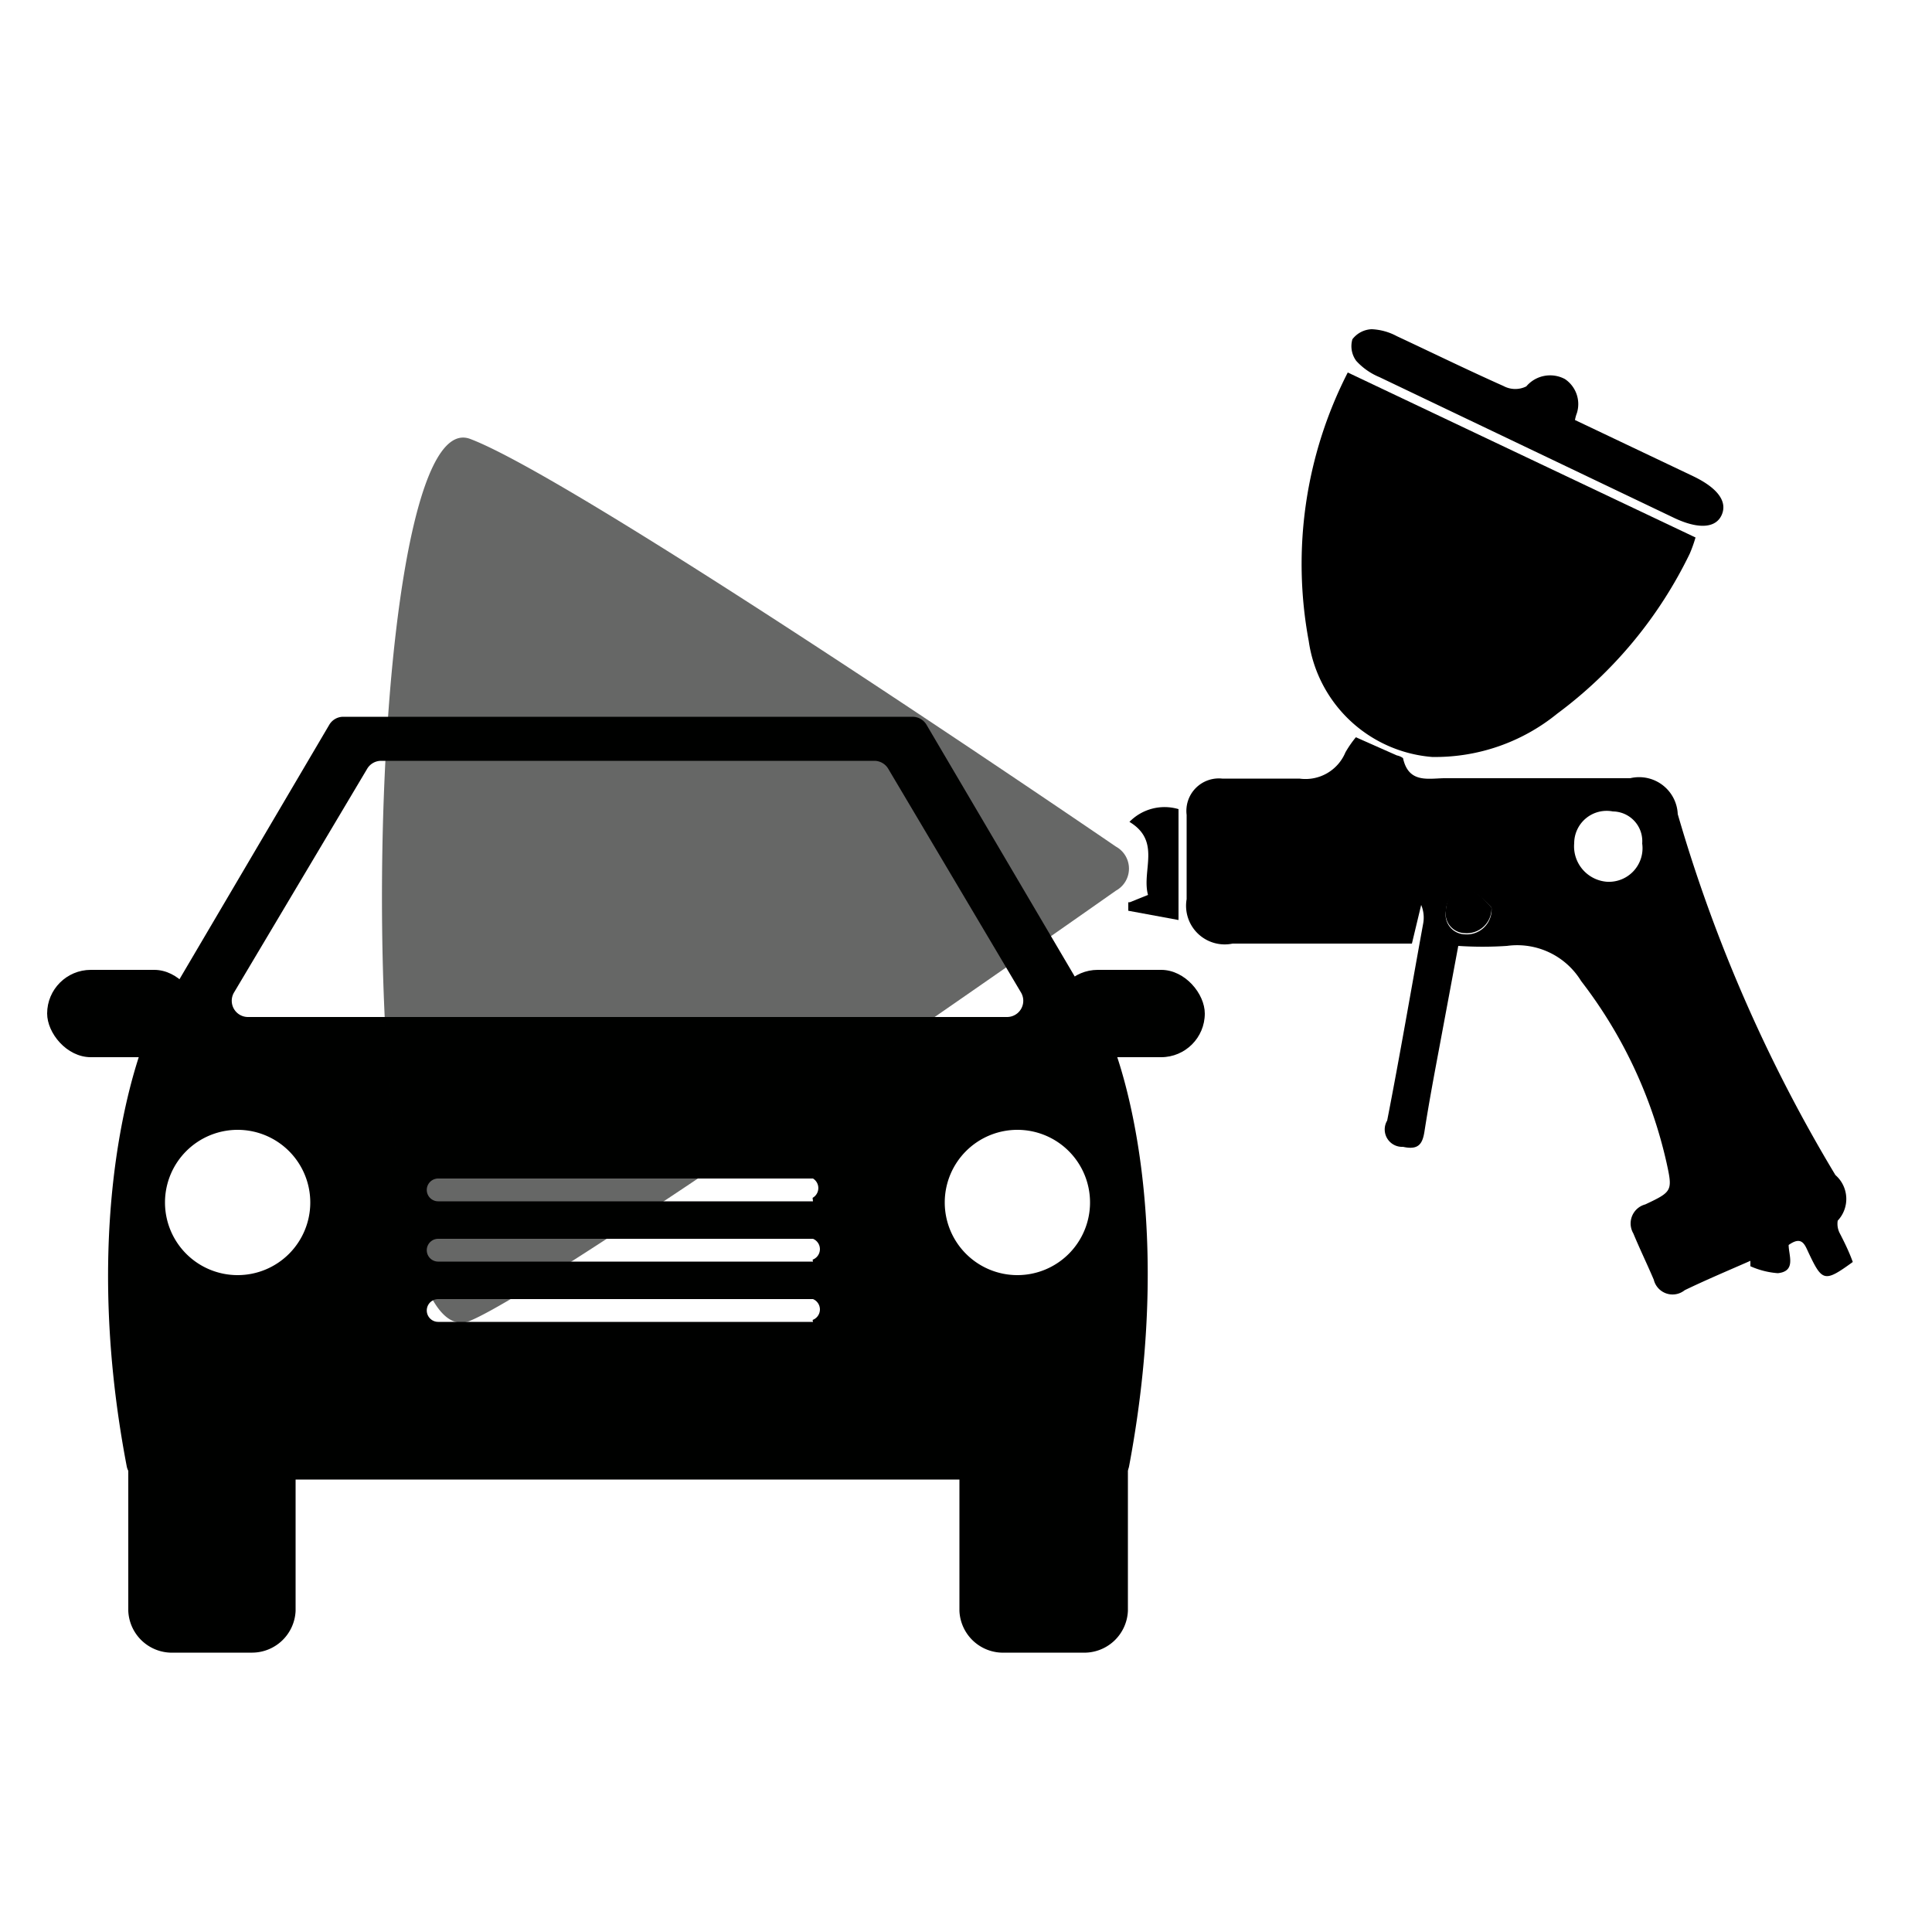 <svg id="Ebene_1" data-name="Ebene 1" xmlns="http://www.w3.org/2000/svg" viewBox="0 0 50 50"><defs><style>.cls-1{fill:none;}.cls-2{fill:#000100;}.cls-3{opacity:0.6;}</style></defs><title>10_Lackierarbeiten</title><rect class="cls-1" width="50" height="50" rx="6" ry="6"/><path class="cls-2" d="M20.15,41.69A1.13,1.13,0,0,1,19,42.77H17a1.13,1.13,0,0,1-1.18-1.08V37A1.13,1.13,0,0,1,17,35.92h2A1.13,1.13,0,0,1,20.15,37v4.7Z" transform="translate(-12.5)"/><path class="cls-2" d="M37.33,41.69a1.13,1.13,0,0,0,1.18,1.08h2a1.13,1.13,0,0,0,1.18-1.08V37a1.13,1.13,0,0,0-1.18-1.08h-2A1.13,1.13,0,0,0,37.33,37v4.7Z" transform="translate(-12.5)"/><path class="cls-2" d="M41.19,26.76l0,0-4.71-8a0.42,0.42,0,0,0-.37-0.21H21.38a0.42,0.42,0,0,0-.36.21l-4.71,8,0,0c-0.16.37-1.81,4.5-.53,11.19a0.42,0.42,0,0,0,.42.34H41.3a0.42,0.42,0,0,0,.42-0.34C43,31.15,41.35,27.11,41.19,26.76ZM18.56,25.68L22,19.9a0.42,0.42,0,0,1,.36-0.21H35.13a0.42,0.42,0,0,1,.36.21l3.43,5.78a0.42,0.42,0,0,1-.36.64H18.92A0.42,0.42,0,0,1,18.56,25.68ZM18.65,33a1.88,1.88,0,1,1,1.88-1.88A1.88,1.88,0,0,1,18.65,33Zm14.89,1.21h-9.7a0.29,0.29,0,0,1,0-.59h9.7A0.29,0.29,0,0,1,33.53,34.16Zm0-1.56h-9.7a0.29,0.29,0,0,1,0-.59h9.7A0.29,0.29,0,0,1,33.53,32.6Zm0-1.56h-9.7a0.29,0.29,0,0,1,0-.59h9.7A0.29,0.29,0,0,1,33.53,31ZM38.83,33a1.88,1.88,0,1,1,1.88-1.88A1.88,1.88,0,0,1,38.83,33Z" transform="translate(-12.5)"/><rect class="cls-2" x="1.22" y="25.1" width="3.9" height="2.26" rx="1.13" ry="1.13"/><rect class="cls-2" x="27.28" y="25.1" width="3.9" height="2.26" rx="1.13" ry="1.13"/><path d="M60.45,32.66c-0.73.53-.79,0.51-1.14-0.23-0.1-.21-0.17-0.46-0.52-0.21,0,0.27.2,0.68-.28,0.73a2.12,2.12,0,0,1-.71-0.18l0-.14c-0.57.25-1.14,0.49-1.7,0.76a0.5,0.5,0,0,1-.8-0.27c-0.17-.4-0.36-0.79-0.53-1.2a0.51,0.51,0,0,1,.31-0.75c0.7-.33.71-0.35,0.55-1.08a12,12,0,0,0-2.21-4.7,1.94,1.94,0,0,0-1.92-.91,9.47,9.47,0,0,1-1.26,0l-0.5,2.68c-0.13.69-.26,1.39-0.37,2.09-0.05.35-.15,0.52-0.56,0.43A0.45,0.45,0,0,1,48.4,29c0.33-1.69.62-3.39,0.93-5.09a0.85,0.85,0,0,0-.05-0.49l-0.24,1H44.4a1,1,0,0,1-1.19-1.15q0-1.09,0-2.18a0.84,0.84,0,0,1,.92-0.94c0.68,0,1.37,0,2,0a1.12,1.12,0,0,0,1.19-.68,2.78,2.78,0,0,1,.27-0.39l1.06,0.47a0.4,0.4,0,0,1,.16.07c0.15,0.69.7,0.51,1.14,0.52h4.74a1,1,0,0,1,1.23.93,39.31,39.31,0,0,0,4.08,9.34,0.82,0.82,0,0,1,.06,1.18,0.53,0.53,0,0,0,.06.34C60.27,32.22,60.37,32.44,60.45,32.66ZM55,21.83A0.77,0.77,0,0,0,54.24,21a0.84,0.84,0,0,0-1,.82,0.92,0.92,0,0,0,.85,1A0.87,0.87,0,0,0,55,21.83Zm-3.9,1.66A2.7,2.7,0,0,0,50.52,23a0.59,0.59,0,0,0-.6.58,0.51,0.51,0,0,0,.49.6A0.64,0.64,0,0,0,51.1,23.49Z" transform="translate(-12.5)"/><path d="M47.38,9.64l9,4.27a3.57,3.57,0,0,1-.15.42,11.26,11.26,0,0,1-3.43,4.14,5,5,0,0,1-3.24,1.12,3.51,3.51,0,0,1-3.19-3A10.88,10.88,0,0,1,47.38,9.64Z" transform="translate(-12.5)"/><path d="M53.26,10.87l3.05,1.45c0.63,0.3.9,0.65,0.75,1s-0.6.38-1.22,0.09L48.2,9.76a1.68,1.68,0,0,1-.6-0.42,0.64,0.64,0,0,1-.1-0.56A0.66,0.66,0,0,1,48,8.52a1.51,1.51,0,0,1,.65.18c0.92,0.43,1.84.88,2.76,1.29A0.64,0.64,0,0,0,52,10a0.81,0.81,0,0,1,1-.19,0.78,0.78,0,0,1,.31.88A1,1,0,0,0,53.26,10.87Z" transform="translate(-12.5)"/><path d="M41.74,23.35l0.47-.19c-0.17-.63.35-1.39-0.48-1.89A1.27,1.27,0,0,1,43,20.94v2.87l-1.3-.24V23.35Z" transform="translate(-12.5)"/><path d="M51.1,23.49a0.64,0.64,0,0,1-.69.66,0.51,0.51,0,0,1-.49-0.6,0.59,0.59,0,0,1,.6-0.58A2.7,2.7,0,0,1,51.1,23.49Z" transform="translate(-12.5)"/><g class="cls-3"><path class="cls-2" d="M24.67,11.36c2.88,1.09,16.71,10.55,16.71,10.55a0.65,0.65,0,0,1,0,1.14S26.91,33.24,24.67,34.18C21.5,35.5,21.75,10.25,24.67,11.36Z" transform="translate(-12.5)"/></g></svg>